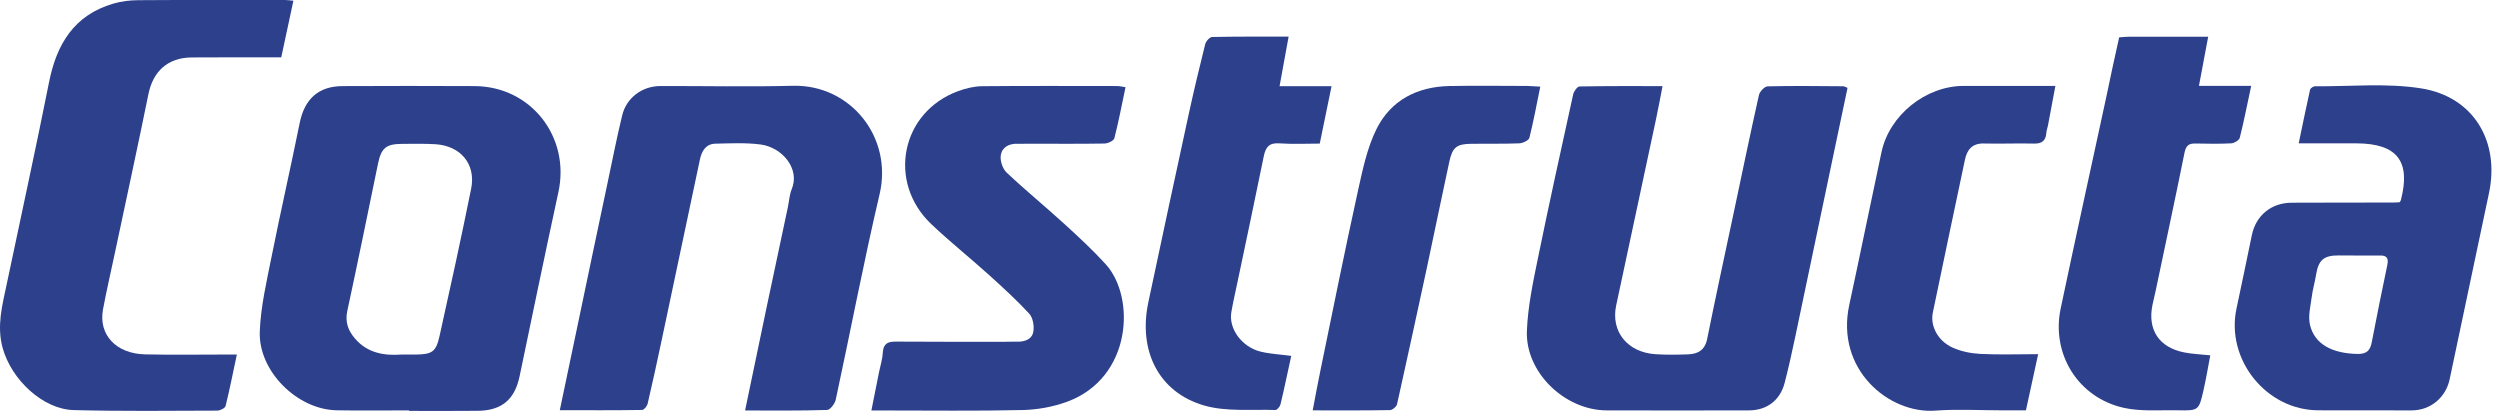 <svg fill="none" height="24" viewBox="0 0 146 24" width="146" xmlns="http://www.w3.org/2000/svg" xmlns:xlink="http://www.w3.org/1999/xlink"><clipPath id="a"><path d="m0 0h145.5v24h-145.5z"/></clipPath><g clip-path="url(#a)" fill="#2c408b"><path d="m23.437 20.706c.37 0 .606.005.848 0 .95-.015 1.176-.149 1.387-1.092.637-2.858 1.264-5.722 1.844-8.595.288-1.432-.611-2.503-2.086-2.596-.647-.041-1.3-.021-1.947-.021-.94.005-1.218.242-1.408 1.159-.591 2.869-1.176 5.737-1.793 8.601-.139.644.051 1.149.447 1.607.75.881 1.762 1.004 2.707.937zm.447 3.26c-1.408 0-2.815.021-4.223-.005-2.307-.041-4.582-2.292-4.49-4.609.057-1.452.396-2.894.683-4.331.524-2.621 1.12-5.227 1.649-7.844.283-1.391 1.094-2.142 2.497-2.148 2.579-.01 5.152-.015 7.731 0 3.283.021 5.579 2.972 4.88 6.19-.776 3.579-1.516 7.164-2.265 10.748-.282 1.36-1.038 2.009-2.435 2.024-1.341.015-2.687.005-4.027.005 0-.01 0-.021 0-.031z"/><path d="m43.513 23.971c.447-2.132.863-4.156 1.289-6.175.401-1.895.801-3.79 1.207-5.686.077-.355.092-.736.231-1.071.488-1.179-.55-2.431-1.819-2.601-.873-.113-1.772-.067-2.656-.046-.539.015-.781.427-.884.896-.75 3.517-1.49 7.04-2.235 10.558-.262 1.241-.534 2.487-.822 3.724-.036.149-.211.371-.324.371-1.572.026-3.144.015-4.808.015.339-1.627.663-3.162.986-4.697.611-2.91 1.217-5.82 1.834-8.724.267-1.267.519-2.534.822-3.79.247-1.035 1.166-1.72 2.24-1.72 2.579-.005 5.158.051 7.731-.015 3.365-.082 5.841 3.008 5.065 6.324-.935 3.986-1.7 8.008-2.563 12.01-.051.232-.324.592-.503.597-1.572.051-3.128.031-4.793.031z"/><path d="m107.896 5.132c-.241 1.148-.488 2.307-.729 3.461-.776 3.687-1.547 7.38-2.322 11.067-.191.906-.391 1.813-.622 2.704-.267 1.02-1.043 1.602-2.086 1.602-2.774.005-5.543.01-8.317 0-2.44-.01-4.747-2.225-4.649-4.645.057-1.452.37-2.9.663-4.331.647-3.167 1.346-6.319 2.039-9.476.041-.18.241-.464.375-.464 1.577-.031 3.154-.021 4.844-.021-.134.69-.247 1.313-.38 1.931-.776 3.626-1.557 7.251-2.327 10.877-.324 1.519.652 2.74 2.291 2.848.627.041 1.259.031 1.885.01.596-.015 1.007-.242 1.14-.912.499-2.472 1.033-4.934 1.557-7.401.483-2.276.955-4.558 1.464-6.829.046-.206.329-.505.509-.51 1.474-.036 2.943-.015 4.417-.005.052 0 .113.041.247.093z"/><path d="m17.134.044c-.241 1.118-.467 2.163-.709 3.306-.375 0-.76 0-1.14 0-1.367 0-2.728-.005-4.094.005-1.382.01-2.25.798-2.522 2.137-.637 3.126-1.315 6.242-1.978 9.363-.226 1.076-.478 2.148-.678 3.224-.267 1.468.76 2.575 2.456 2.616 1.556.036 3.118.01 4.68.01h.683c-.226 1.051-.416 2.034-.657 3.002-.031.129-.324.273-.493.273-2.795.01-5.589.041-8.379-.031-1.798-.046-3.632-1.772-4.146-3.62-.36-1.298-.021-2.518.241-3.76.822-3.919 1.685-7.838 2.466-11.768.442-2.225 1.464-3.919 3.75-4.589.473-.139.976-.201 1.469-.201 2.856-.021 5.718-.01 8.574-.01.123 0 .252.021.478.041z"/><path d="m137.624 14.922c-.344-.005-.693-.005-1.037-.005-.884-.005-1.192.268-1.331 1.143-.067.422-.195.834-.247 1.262-.071.546-.226 1.133-.107 1.643.262 1.138 1.304 1.684 2.799 1.705.54.005.725-.227.812-.695.288-1.499.591-2.992.904-4.486.082-.386-.005-.582-.426-.567-.458.005-.91 0-1.367 0zm2.523-3.116c.041-.072.056-.088.061-.108.596-2.281-.21-3.317-2.589-3.327-1.079-.005-2.157 0-3.375 0 .231-1.097.437-2.117.663-3.131.02-.088.19-.201.287-.201 2.076.015 4.187-.201 6.216.124 3.057.494 4.588 3.1 3.946 6.118-.766 3.626-1.531 7.251-2.297 10.872-.226 1.066-1.125 1.813-2.214 1.813-1.818 0-3.637 0-5.455-.005-3.036-.005-5.415-2.966-4.778-5.943.308-1.432.601-2.869.899-4.3.242-1.138 1.125-1.869 2.312-1.88 1.967-.01 3.94-.005 5.907-.01.139.005.268-.01.417-.021z"/><path d="m65.731 5.091c-.216 1.02-.401 2.009-.652 2.982-.041.149-.38.309-.581.309-1.495.026-2.99.01-4.485.01-.195 0-.39.01-.586.005-.498-.026-.909.206-.981.664-.051.319.103.788.334 1.009 1.099 1.04 2.276 1.998 3.39 3.018.832.757 1.659 1.524 2.414 2.354 1.742 1.931 1.526 6.623-2.265 8.019-.817.299-1.721.464-2.589.484-2.707.062-5.415.026-8.122.026-.19 0-.385 0-.719 0 .159-.798.303-1.519.447-2.24.077-.381.2-.757.221-1.143.031-.52.288-.644.755-.639 2.122.015 4.243.01 6.365.01.236 0 .478-.01.714-.005.452.01.884-.134.956-.592.057-.335-.026-.814-.241-1.046-.75-.808-1.567-1.555-2.384-2.292-1.094-.984-2.245-1.905-3.313-2.915-2.62-2.462-1.798-6.571 1.556-7.792.442-.16.925-.278 1.387-.283 2.64-.026 5.286-.01 7.926-.01.128.005.252.041.452.067z"/><path d="m123.759 2.181c.231-.015.401-.036.576-.036 1.489-.005 2.979 0 4.623 0-.185.968-.354 1.875-.539 2.869h3.051c-.231 1.076-.421 2.06-.668 3.033-.036.144-.318.314-.498.324-.688.036-1.387.026-2.075.01-.375-.01-.56.093-.648.515-.544 2.699-1.125 5.392-1.69 8.086-.056.273-.128.546-.185.819-.303 1.452.38 2.493 1.855 2.781.462.093.94.108 1.52.17-.133.69-.246 1.375-.4 2.055-.268 1.164-.283 1.179-1.495 1.154-1.059-.021-2.148.082-3.16-.144-2.661-.592-4.243-3.142-3.683-5.799.868-4.11 1.767-8.209 2.656-12.314.236-1.159.493-2.312.76-3.523z"/><path d="m75.409 20.783c-.216.984-.406 1.911-.627 2.827-.031.134-.2.34-.303.335-1.397-.051-2.866.113-4.171-.268-2.646-.772-3.842-3.198-3.247-6.015.776-3.662 1.562-7.323 2.358-10.985.298-1.365.622-2.73.961-4.084.041-.175.262-.427.406-.433 1.444-.031 2.892-.021 4.469-.021-.18.984-.344 1.89-.529 2.894h3.036c-.236 1.143-.452 2.194-.688 3.353-.781 0-1.577.041-2.368-.015-.586-.041-.791.221-.899.742-.503 2.467-1.027 4.934-1.546 7.401-.118.567-.252 1.133-.349 1.705-.175.979.622 2.065 1.736 2.323.544.129 1.11.154 1.762.242z"/><path d="m119.028 20.685c-.247 1.138-.467 2.163-.714 3.28h-1.264c-1.341 0-2.692-.082-4.027.015-2.702.201-5.846-2.395-5.024-6.18.642-2.966 1.243-5.943 1.88-8.915.462-2.163 2.574-3.857 4.782-3.868 1.752-.005 3.504 0 5.374 0-.149.809-.293 1.555-.432 2.302-.025.149-.087.294-.097.438-.031.448-.247.639-.714.628-.976-.026-1.952.021-2.923-.005-.678-.021-.992.35-1.115.942-.632 2.972-1.253 5.948-1.875 8.925-.164.772.277 1.653 1.146 2.05.498.227 1.073.34 1.618.371 1.094.057 2.198.015 3.385.015z"/><path d="m89.952 5.06c-.216 1.066-.396 2.039-.637 2.992-.041.149-.38.309-.591.319-.93.036-1.86.015-2.795.026-.863.01-1.104.201-1.289 1.045-.437 2.024-.853 4.048-1.284 6.072-.581 2.699-1.166 5.392-1.767 8.086-.031.144-.267.345-.411.35-1.469.026-2.938.015-4.516.015.159-.839.303-1.617.462-2.384.714-3.461 1.408-6.927 2.168-10.377.277-1.251.539-2.554 1.105-3.687.837-1.669 2.378-2.457 4.253-2.493 1.516-.031 3.031-.005 4.546-.005.211.005.421.026.755.041z"/></g></svg>